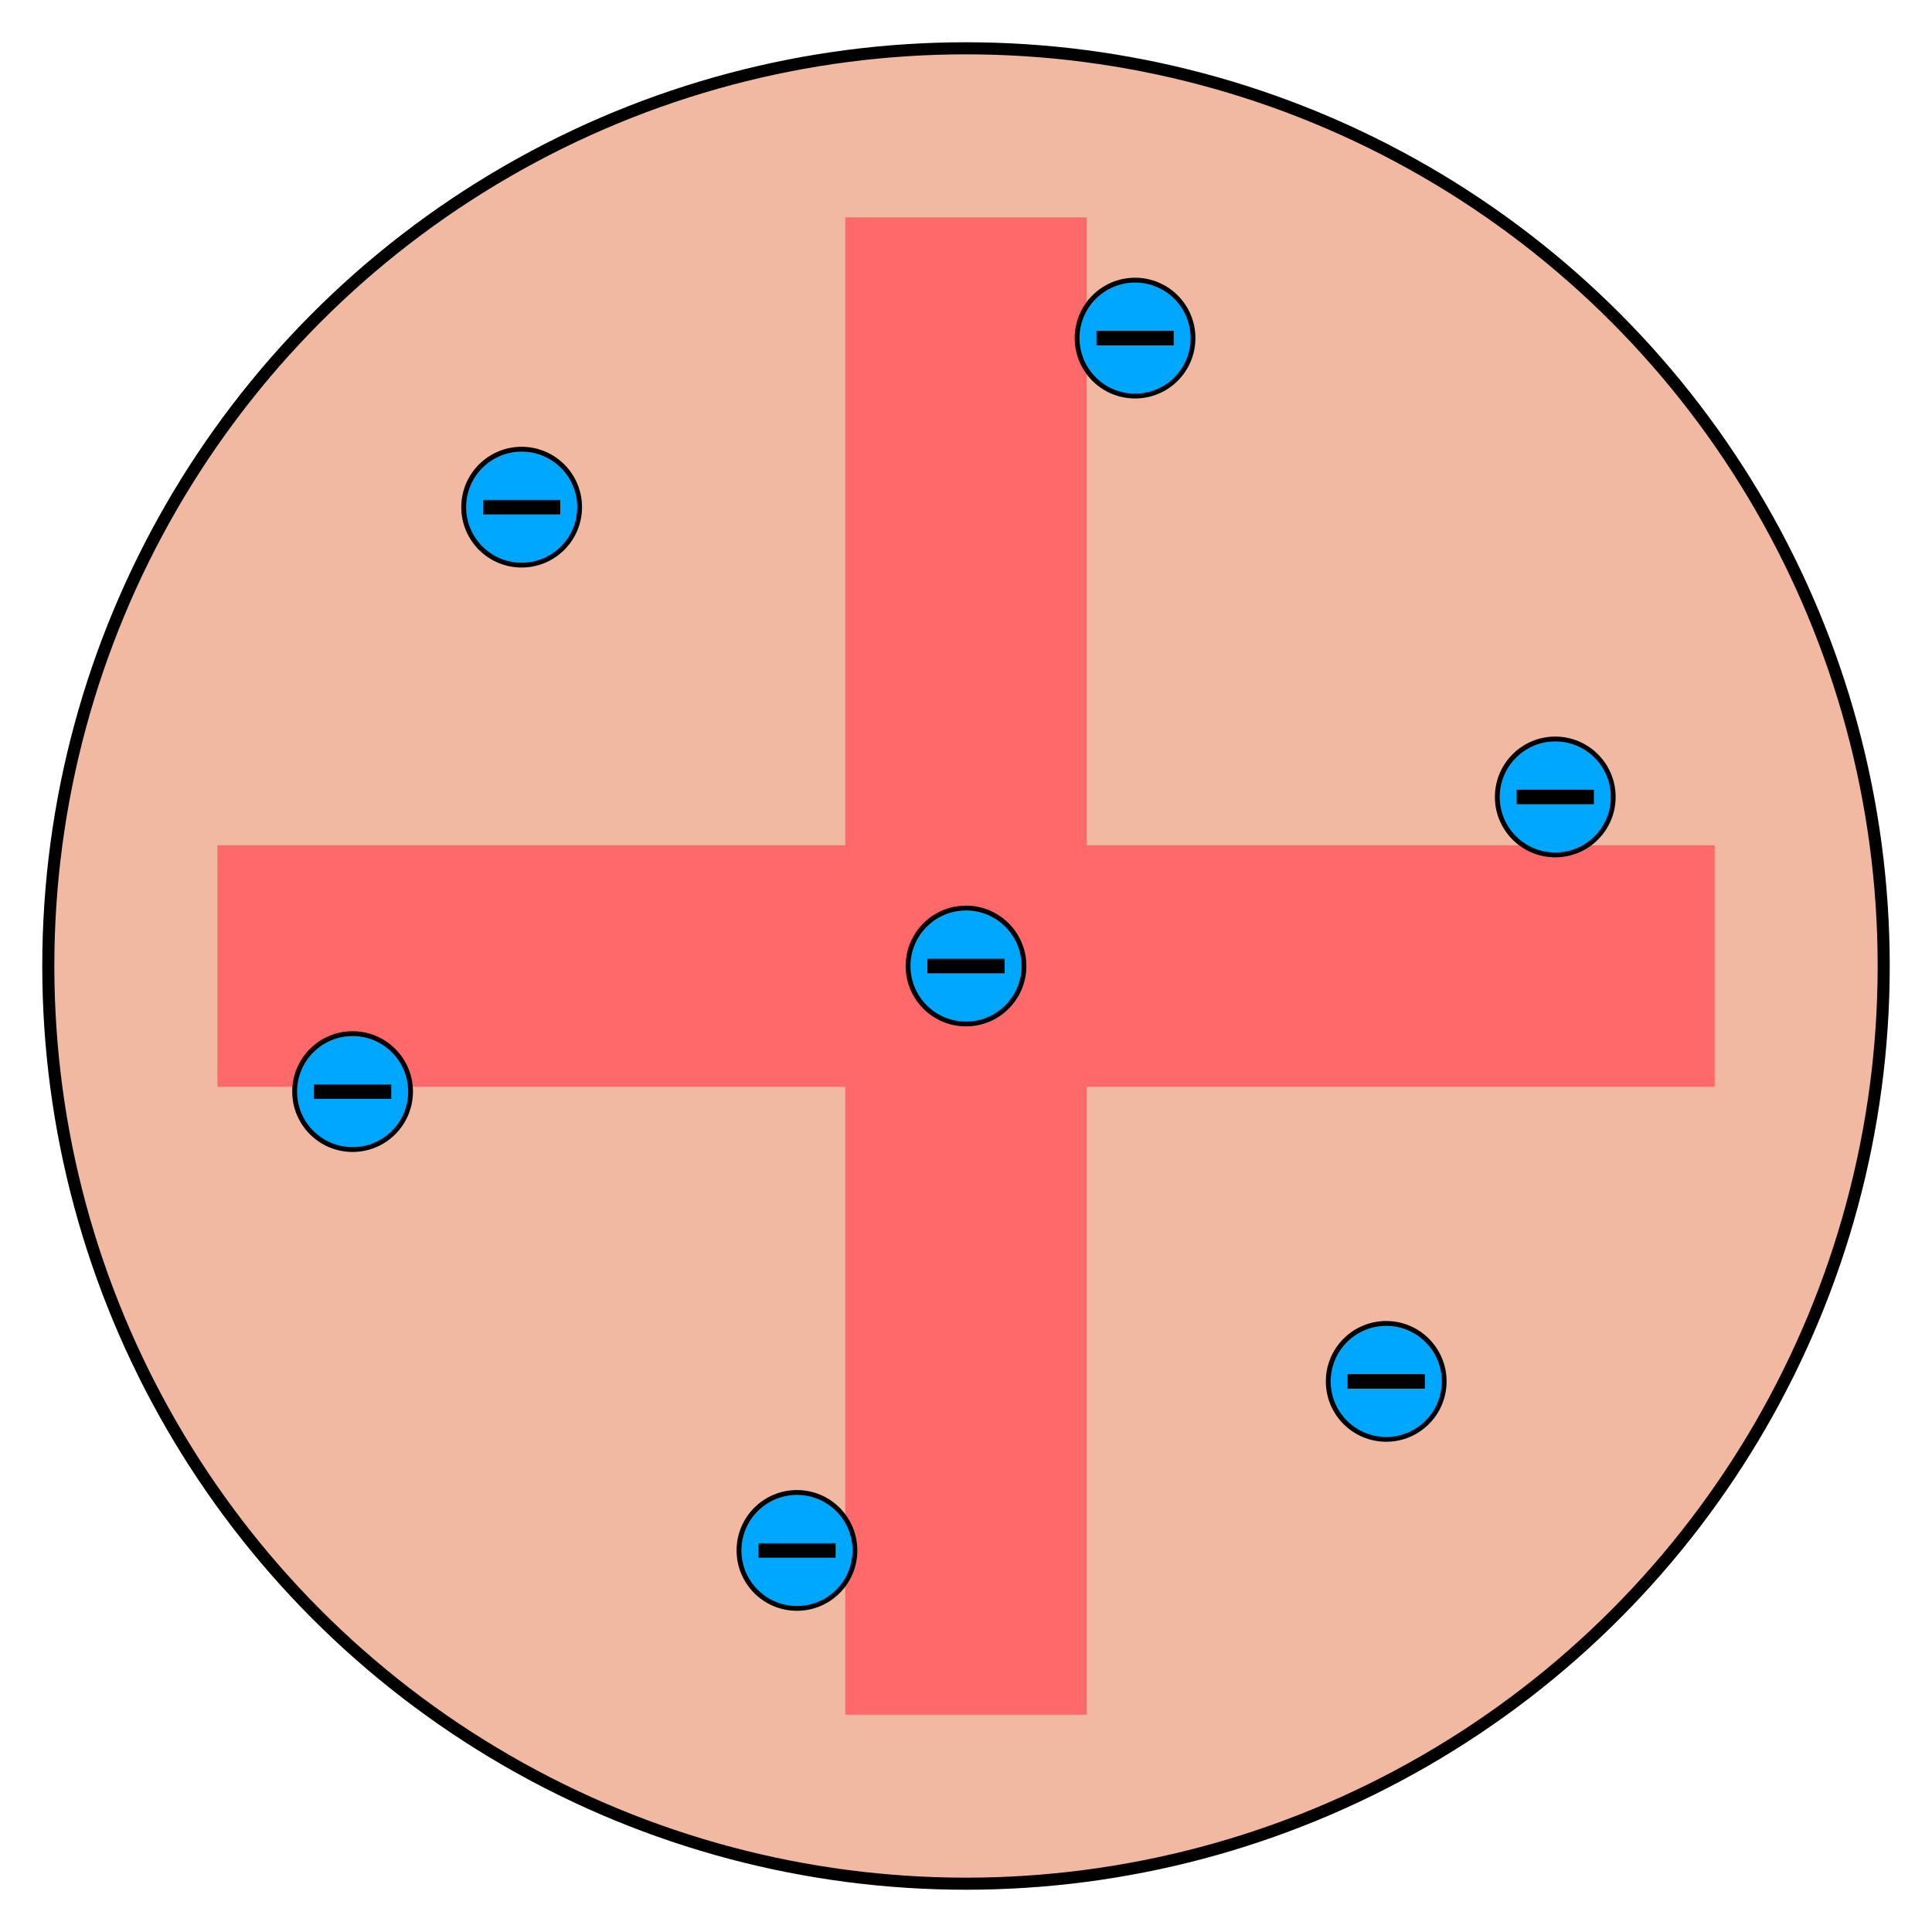 <?xml version="1.0" encoding="UTF-8"?>
<svg width="400" height="400" version="1.1" xmlns="http://www.w3.org/2000/svg" xmlns:xlink="http://www.w3.org/1999/xlink">
	<circle cx="200" cy="200" r="190" fill="#f1b9a1" stroke="#000" stroke-width="2.5"/>
	<path d="m175 45v130h-130v50h130v130h50v-130h130v-50h-130v-130z" fill="#ff6969"/>
	<g id="a">
		<g id="b">
			<circle cx="165" cy="321" r="12" fill="#00a7ff" stroke="#000" stroke-linecap="round" stroke-linejoin="round"/>
			<path d="m157 319.5v3h16v-3z"/>
		</g>
		<use transform="translate(35,-121)" xlink:href="#b"/>
	</g>
	<use transform="translate(70,-251)" xlink:href="#b"/>
	<use transform="translate(-92,-95)" xlink:href="#a"/>
	<use transform="translate(122,-35)" xlink:href="#a"/>
</svg>
